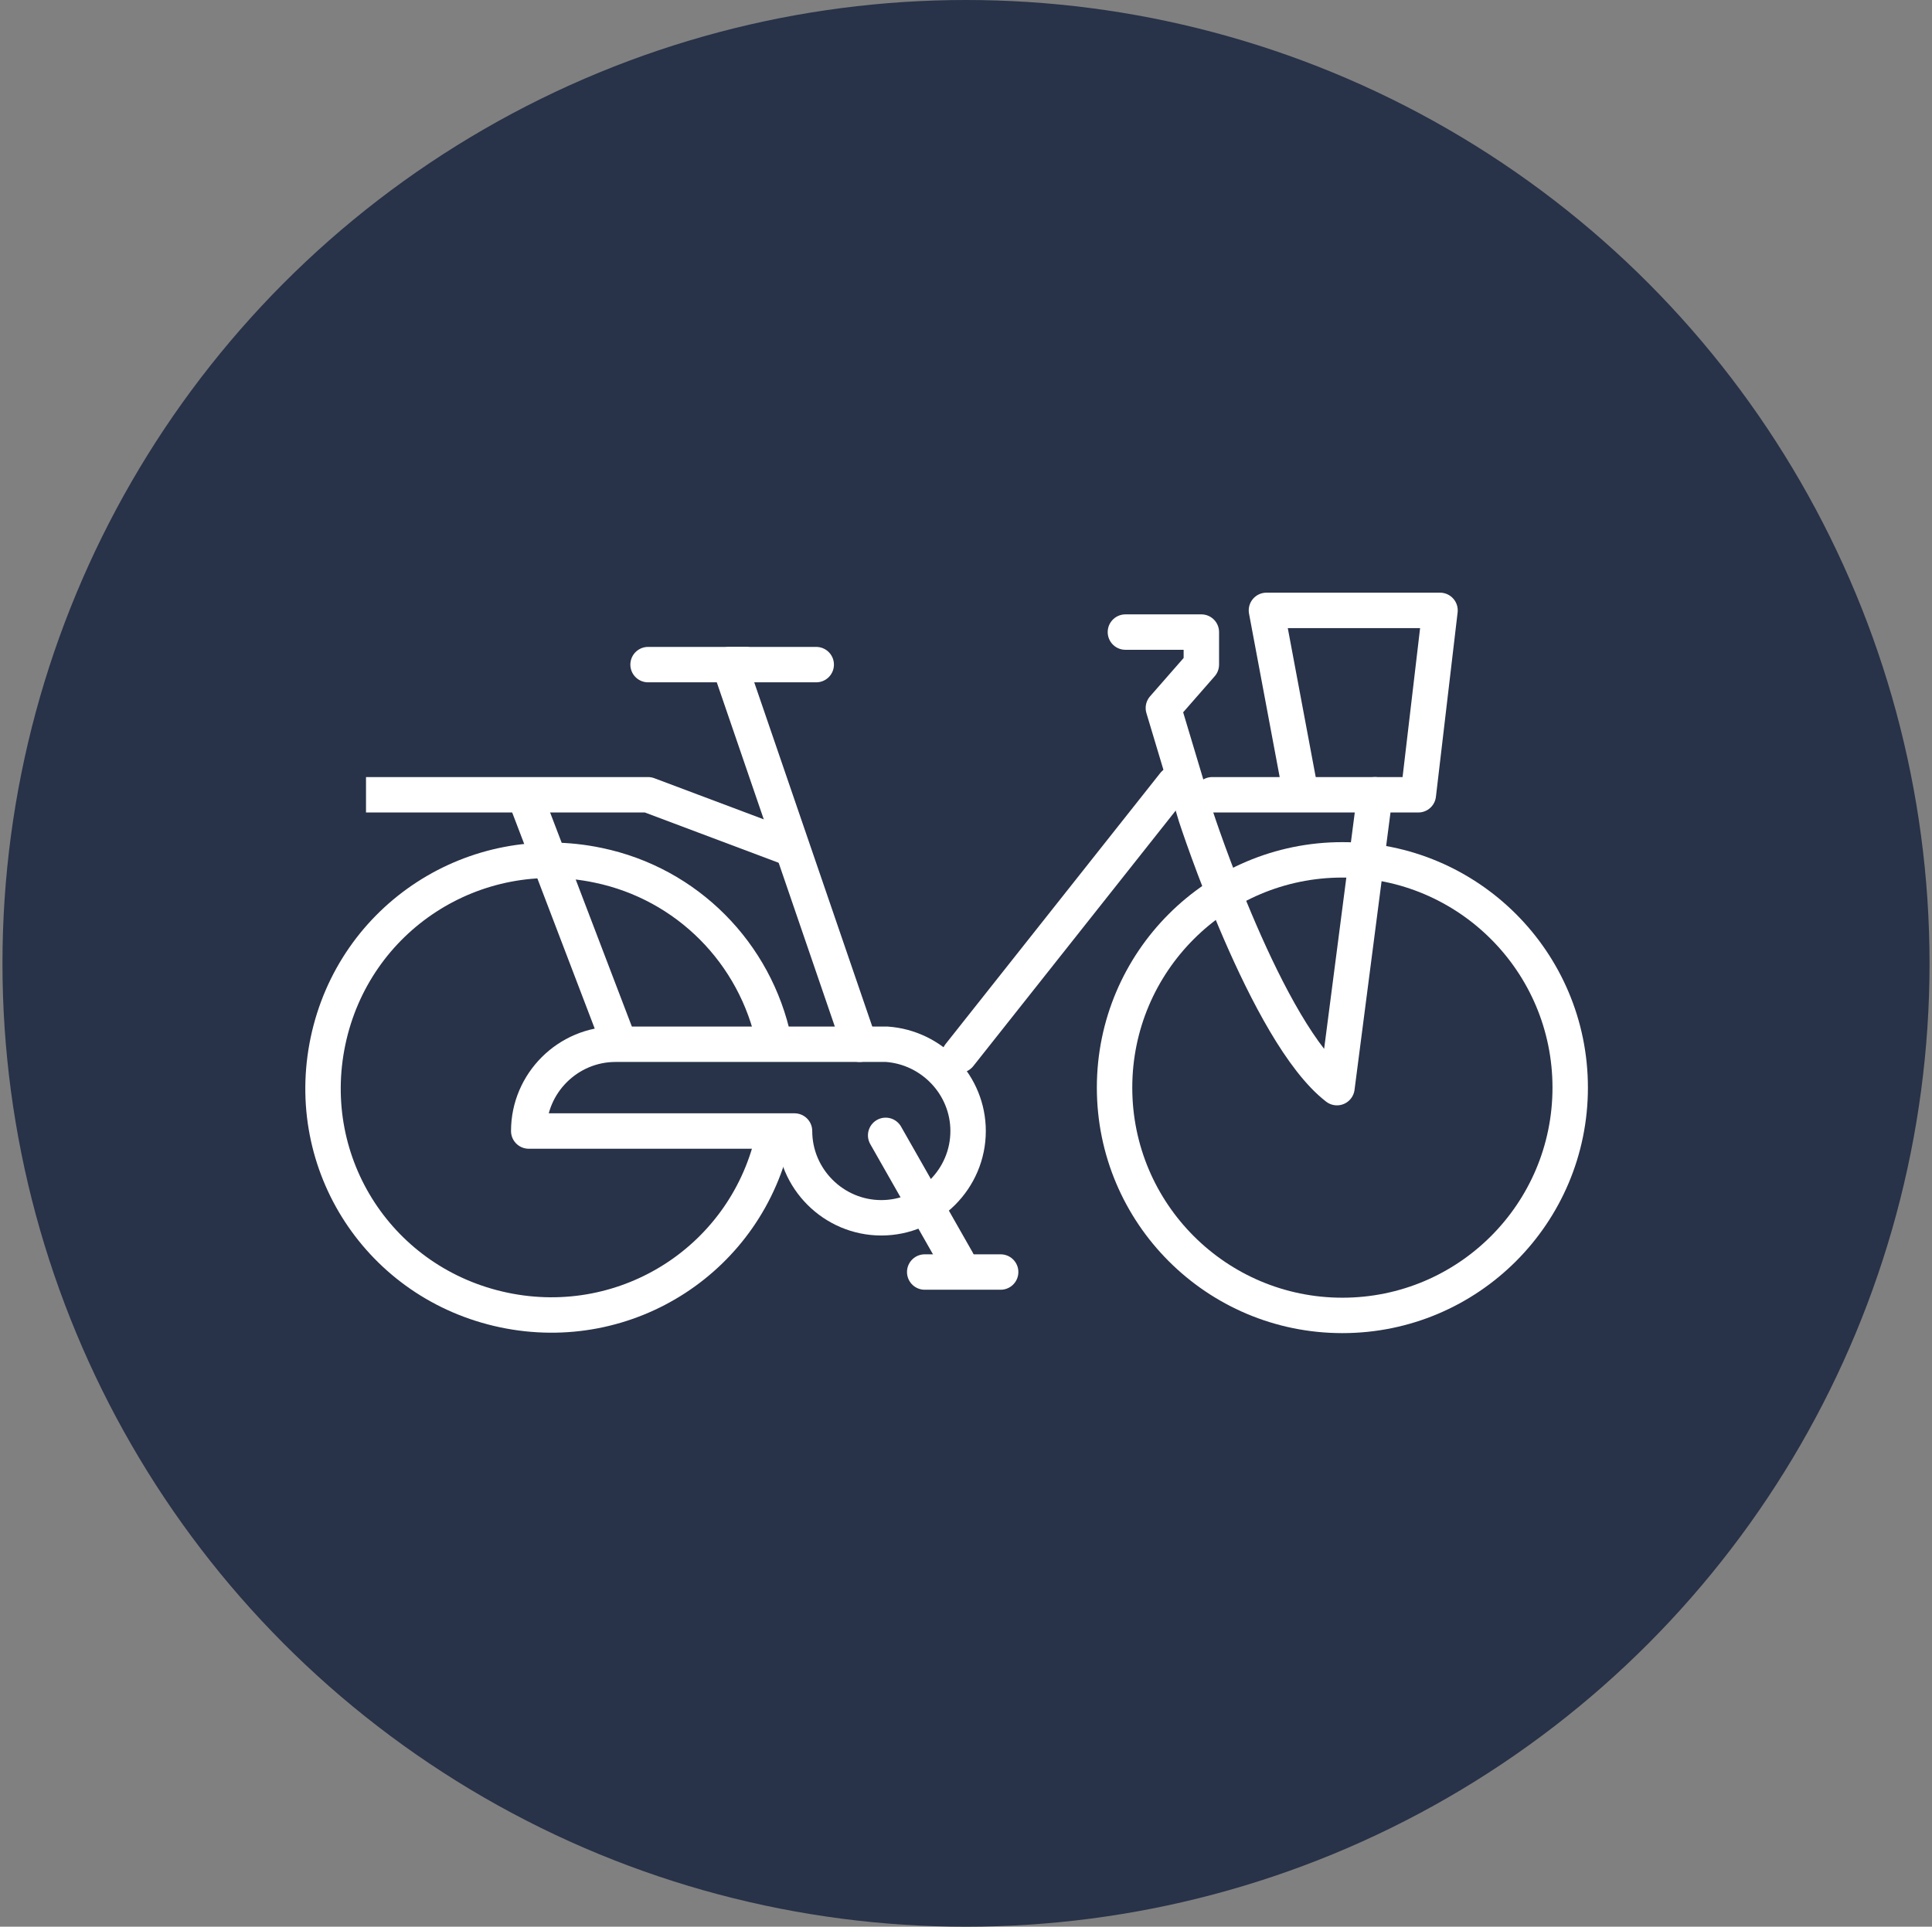 <?xml version="1.0" encoding="UTF-8"?> <svg xmlns="http://www.w3.org/2000/svg" width="392" height="391" viewBox="0 0 392 391" fill="none"><rect x="0" y="0" width="392" height="391" fill="#808080" stroke="none"/><circle cx="196" cy="195.5" r="195.5" fill="#283248"></circle><path d="M131.492 134.875H151.303" stroke="white" stroke-width="7.188" stroke-linecap="round" stroke-linejoin="round"></path><path d="M272.367 266.945C297.896 266.945 318.592 246.25 318.592 220.721C318.592 195.192 297.896 174.496 272.367 174.496C246.838 174.496 226.143 195.192 226.143 220.721C226.143 246.25 246.838 266.945 272.367 266.945Z" stroke="white" stroke-width="7.188" stroke-linejoin="round"></path><path d="M157.024 230.186C151.741 255.28 127.308 271.128 102.215 265.845C77.122 260.562 61.273 236.35 66.556 211.256C71.839 186.163 96.272 170.314 121.365 175.597C139.415 179.339 153.282 193.427 157.024 211.256" stroke="white" stroke-width="7.188" stroke-linejoin="round"></path><path d="M238.247 159.088L194.664 214.117" stroke="white" stroke-width="7.188" stroke-linecap="round" stroke-linejoin="round"></path><path d="M165.61 134.875H148.001L174.415 211.916" stroke="white" stroke-width="7.188" stroke-linecap="round" stroke-linejoin="round"></path><path d="M179.699 230.406L194.227 255.94" stroke="white" stroke-width="7.188" stroke-linecap="round" stroke-linejoin="round"></path><path d="M187.622 258.141H203.03" stroke="white" stroke-width="7.188" stroke-linecap="round" stroke-linejoin="round"></path><path d="M179.918 211.916H124.889C115.204 211.916 107.279 219.84 107.279 229.526H161.208C161.208 239.211 169.132 247.135 178.817 247.135C188.503 247.135 196.427 239.211 196.427 229.526C196.427 220.281 189.163 212.576 179.918 211.916Z" stroke="white" stroke-width="7.188" stroke-linecap="round" stroke-linejoin="round"></path><path d="M160.768 172.295L131.492 161.289H74.262" stroke="white" stroke-width="7.188" stroke-linejoin="round"></path><path d="M106.397 161.289L124.887 209.715" stroke="white" stroke-width="7.188" stroke-linejoin="round"></path><path d="M245.953 161.289H278.971L271.267 220.721C256.959 209.715 242.651 165.692 242.651 165.692L236.048 143.68L243.752 134.875V128.272H228.344" stroke="white" stroke-width="7.188" stroke-linecap="round" stroke-linejoin="round"></path><path d="M278.971 161.289H287.775L292.178 123.869H256.959L263.562 159.088" stroke="white" stroke-width="7.188" stroke-linecap="round" stroke-linejoin="round"></path></svg> 